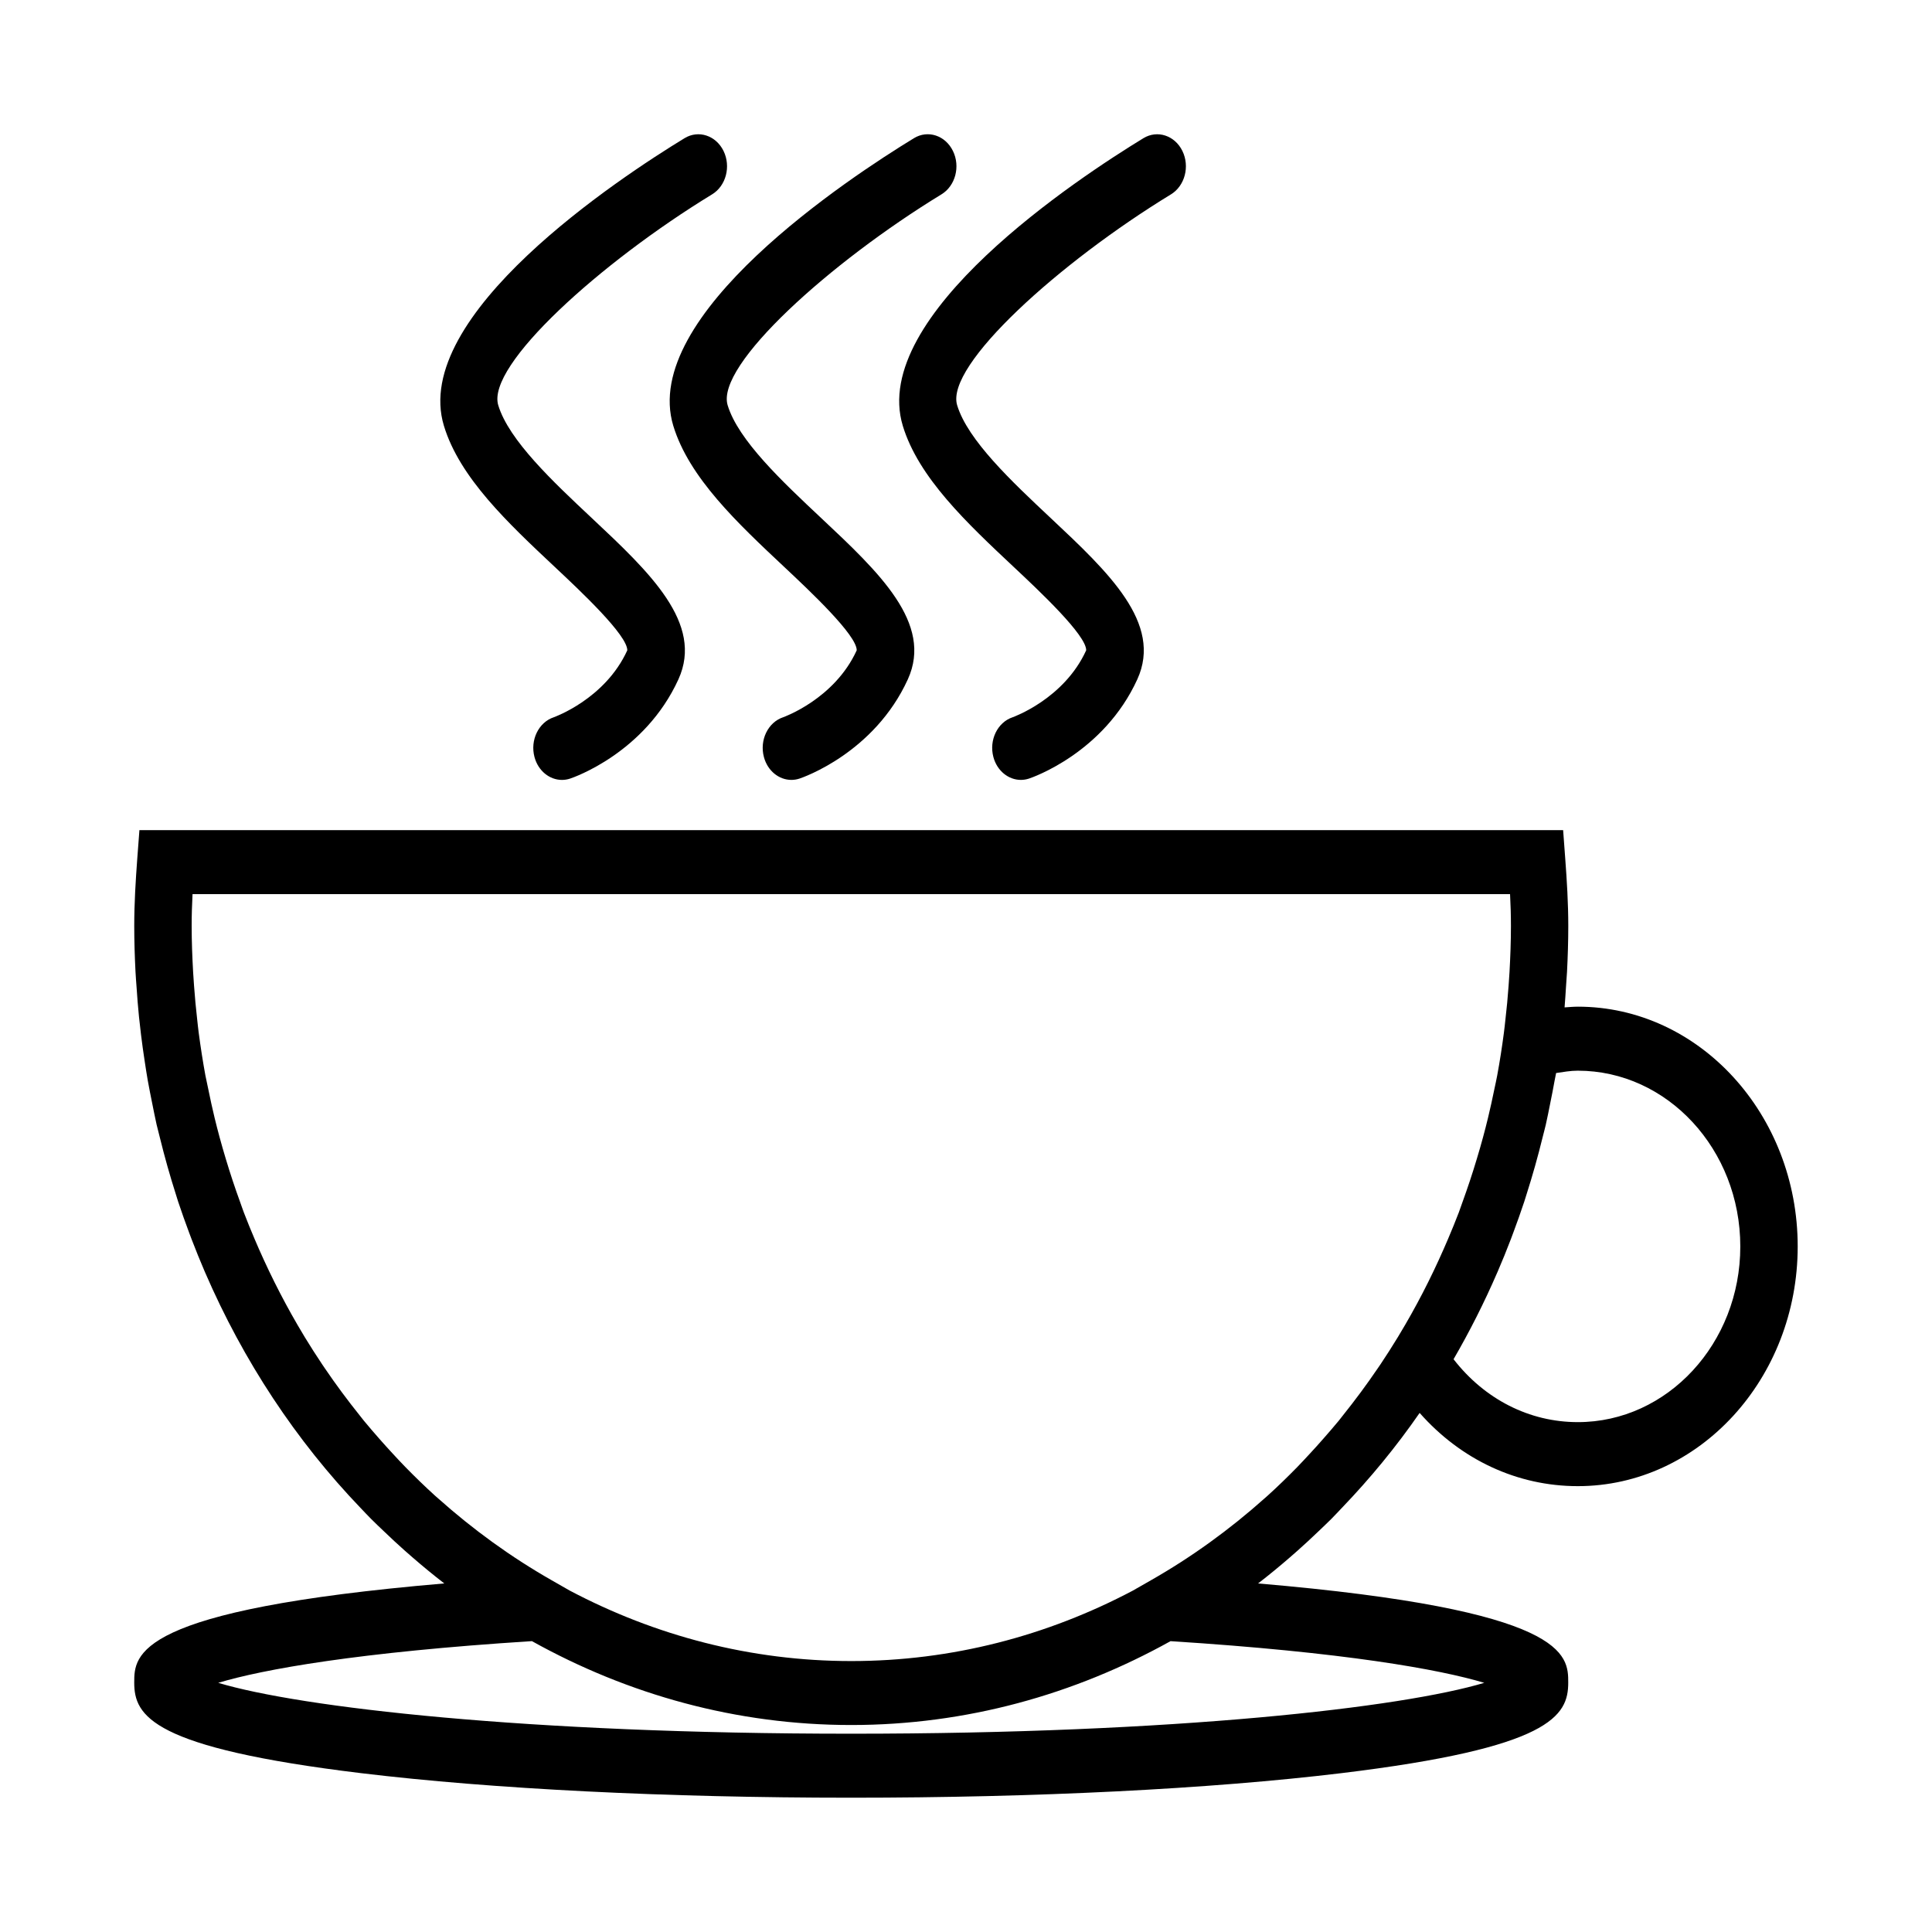 <?xml version="1.0" encoding="UTF-8"?>
<!-- The Best Svg Icon site in the world: iconSvg.co, Visit us! https://iconsvg.co -->
<svg fill="#000000" width="800px" height="800px" version="1.1" viewBox="144 144 512 512" xmlns="http://www.w3.org/2000/svg">
 <g>
  <path d="m562.14 410.78c-1.172 0-2.348 0.117-3.512 0.188 0.164-1.801 0.25-3.644 0.379-5.465 0.086-1.332 0.195-2.644 0.27-3.984 0.203-4.016 0.332-8.047 0.332-12.113 0-6.133-0.379-12.105-0.789-17.633l-0.574-7.777-377.3 0.004-0.586 7.777c-0.406 5.527-0.785 11.5-0.785 17.633 0 4.07 0.133 8.094 0.332 12.105 0.07 1.348 0.18 2.668 0.277 4.008 0.176 2.66 0.383 5.309 0.648 7.938 0.164 1.605 0.355 3.188 0.543 4.777 0.285 2.332 0.605 4.644 0.961 6.941 0.262 1.723 0.52 3.441 0.82 5.141 0.371 2.086 0.789 4.133 1.203 6.195 0.379 1.852 0.73 3.707 1.148 5.543 0.27 1.156 0.582 2.289 0.867 3.449 1.25 5.086 2.668 10.117 4.25 15.066 0.195 0.621 0.387 1.25 0.582 1.867 0.922 2.793 1.922 5.559 2.945 8.312 0.203 0.543 0.41 1.094 0.613 1.629 1.117 2.922 2.289 5.801 3.519 8.668 0.031 0.07 0.062 0.148 0.094 0.211 10.109 23.363 24.043 44.516 41.219 62.41 0.922 0.961 1.828 1.945 2.769 2.883 1.125 1.125 2.273 2.211 3.426 3.305 1.785 1.715 3.598 3.402 5.441 5.039 0.699 0.621 1.41 1.242 2.125 1.859 2.738 2.371 5.527 4.668 8.383 6.871-82.176 7.004-82.168 18.914-82.168 26.289 0 8.816 4.606 17.277 60.207 24 34.723 4.191 80.82 6.496 129.81 6.496 48.996 0 95.086-2.305 129.8-6.496 55.609-6.723 60.207-15.184 60.207-24 0-7.367 0.008-19.27-82.191-26.285 2.867-2.211 5.676-4.519 8.422-6.902 0.691-0.59 1.371-1.188 2.055-1.801 1.867-1.66 3.707-3.363 5.519-5.102 1.125-1.078 2.258-2.141 3.371-3.25 0.961-0.969 1.898-1.984 2.844-2.977 7.496-7.801 14.398-16.199 20.602-25.16 10.941 12.406 25.867 19.406 41.918 19.406 32.125 0 58.27-28.496 58.27-63.52 0-35.039-26.141-63.547-58.27-63.547zm-367.12-29.832h349.16c0.148 2.785 0.234 5.629 0.234 8.461 0 4.102-0.156 8.18-0.379 12.234-0.07 1.195-0.164 2.394-0.242 3.582-0.211 3.008-0.496 6-0.844 8.973-0.133 1.172-0.242 2.356-0.402 3.512-0.496 3.785-1.078 7.559-1.77 11.289-0.227 1.242-0.512 2.465-0.77 3.707-0.512 2.512-1.062 5.016-1.66 7.496-0.426 1.738-0.859 3.473-1.332 5.195-0.504 1.906-1.07 3.785-1.629 5.668-1.172 3.93-2.465 7.793-3.848 11.609-0.324 0.883-0.613 1.777-0.945 2.652-0.906 2.379-1.875 4.715-2.859 7.039-0.371 0.875-0.746 1.746-1.133 2.613-3.488 7.934-7.438 15.57-11.84 22.844-0.117 0.195-0.227 0.395-0.348 0.582-1.48 2.434-3.008 4.816-4.574 7.164-0.234 0.355-0.48 0.691-0.715 1.039-2.93 4.32-6.031 8.492-9.266 12.531-0.363 0.449-0.707 0.914-1.07 1.363-1.348 1.637-2.731 3.219-4.117 4.801-1.195 1.371-2.418 2.723-3.66 4.055-1.086 1.164-2.164 2.348-3.281 3.488-2.527 2.574-5.117 5.102-7.801 7.527-0.277 0.242-0.559 0.488-0.836 0.738-9.219 8.219-19.254 15.508-30.062 21.664l-4.856 2.777c-22.633 11.949-47.91 18.648-74.57 18.648-26.695 0-51.988-6.723-74.641-18.688l-4.801-2.746c-10.785-6.148-20.805-13.43-30.008-21.633-0.301-0.27-0.605-0.52-0.906-0.797-2.668-2.418-5.242-4.93-7.762-7.496-1.133-1.148-2.219-2.34-3.32-3.519-1.219-1.316-2.434-2.652-3.621-4.008-1.395-1.598-2.785-3.188-4.133-4.832-0.34-0.418-0.66-0.852-1-1.266-3.258-4.062-6.383-8.266-9.336-12.617-0.227-0.348-0.473-0.684-0.699-1.031-1.574-2.348-3.102-4.738-4.582-7.164-0.117-0.188-0.219-0.387-0.34-0.574-4.402-7.281-8.352-14.926-11.848-22.852-0.379-0.867-0.754-1.746-1.133-2.621-0.984-2.32-1.953-4.66-2.852-7.031-0.348-0.906-0.652-1.836-0.984-2.754-1.379-3.769-2.644-7.606-3.809-11.477-0.559-1.898-1.125-3.785-1.637-5.707-0.473-1.723-0.906-3.449-1.332-5.188-0.598-2.481-1.148-4.984-1.652-7.496-0.25-1.234-0.535-2.465-0.781-3.707-0.684-3.731-1.266-7.496-1.77-11.289-0.156-1.156-0.27-2.348-0.402-3.512-0.34-2.977-0.621-5.969-0.836-8.973-0.094-1.188-0.172-2.387-0.242-3.574-0.227-4.062-0.387-8.133-0.387-12.242-0.008-2.832 0.09-5.668 0.23-8.461zm342.32 209.02c-21.695 6.504-81.523 13.484-167.75 13.484-86.23 0-146.07-6.984-167.76-13.484 11.84-3.566 37.047-8.125 83.137-11.051 25.496 14.199 54.23 22.23 84.625 22.23 30.387 0 59.117-8.039 84.609-22.223 46.094 2.938 71.309 7.484 83.145 11.043zm24.805-69.09c-12.879 0-24.719-6.078-32.938-16.672 4.281-7.375 8.148-15.035 11.578-22.961 0.031-0.062 0.062-0.133 0.086-0.188 1.234-2.859 2.41-5.746 3.527-8.676 0.195-0.535 0.402-1.086 0.605-1.621 1.023-2.754 2.023-5.512 2.945-8.32 0.203-0.613 0.387-1.242 0.582-1.859 1.598-5.008 3.031-10.078 4.289-15.223 0.27-1.102 0.574-2.172 0.828-3.281 0.426-1.844 0.781-3.715 1.156-5.574 0.418-2.055 0.828-4.102 1.195-6.18 0.117-0.652 0.27-1.301 0.387-1.961 1.906-0.277 3.809-0.621 5.738-0.621 23.75 0 43.074 20.891 43.074 46.578 0.016 25.672-19.312 46.559-43.055 46.559z"/>
  <path d="m291.07 294.29c6.723 6.305 19.207 18.02 19.168 22.051-5.894 12.941-19.383 17.695-19.484 17.742-4.023 1.332-6.312 6.062-5.109 10.547 0.984 3.676 4.008 6.055 7.281 6.055 0.715 0 1.457-0.117 2.172-0.355 0.812-0.27 19.781-6.762 28.695-26.309 6.762-14.848-7.66-28.371-22.93-42.699-10.328-9.684-22.012-20.656-24.82-29.922-3.219-10.613 27.277-37.965 56.672-55.898 3.684-2.25 5.039-7.391 3.023-11.508-2.016-4.102-6.629-5.621-10.32-3.379-17.207 10.484-72.66 46.973-63.777 76.227 4.168 13.754 17.016 25.797 29.43 37.449z"/>
  <path d="m322.43 256.84c4.18 13.746 17.02 25.789 29.441 37.445 6.715 6.305 19.199 18.02 19.168 22.051-5.894 12.941-19.383 17.695-19.492 17.742-4.016 1.332-6.312 6.062-5.102 10.547 0.977 3.676 4 6.055 7.281 6.055 0.715 0 1.449-0.117 2.172-0.355 0.805-0.27 19.781-6.762 28.695-26.309 6.754-14.848-7.668-28.371-22.938-42.699-10.32-9.684-22.012-20.656-24.82-29.922-3.219-10.613 27.285-37.965 56.672-55.898 3.684-2.25 5.047-7.391 3.023-11.508-2.016-4.102-6.621-5.621-10.312-3.379-17.207 10.5-72.66 46.988-63.789 76.23z"/>
  <path d="m383.25 256.84c4.172 13.746 17.02 25.789 29.434 37.445 6.723 6.305 19.207 18.02 19.168 22.051-5.894 12.941-19.383 17.695-19.484 17.742-4.023 1.332-6.312 6.062-5.109 10.547 0.984 3.676 4.008 6.055 7.281 6.055 0.715 0 1.457-0.117 2.172-0.355 0.812-0.27 19.781-6.762 28.695-26.309 6.762-14.848-7.66-28.371-22.93-42.699-10.32-9.684-22.012-20.656-24.82-29.922-3.227-10.605 27.27-37.961 56.664-55.891 3.676-2.25 5.039-7.391 3.023-11.508-2.016-4.102-6.629-5.621-10.32-3.379-17.203 10.492-72.66 46.98-63.773 76.223z"/>
 </g>
</svg>